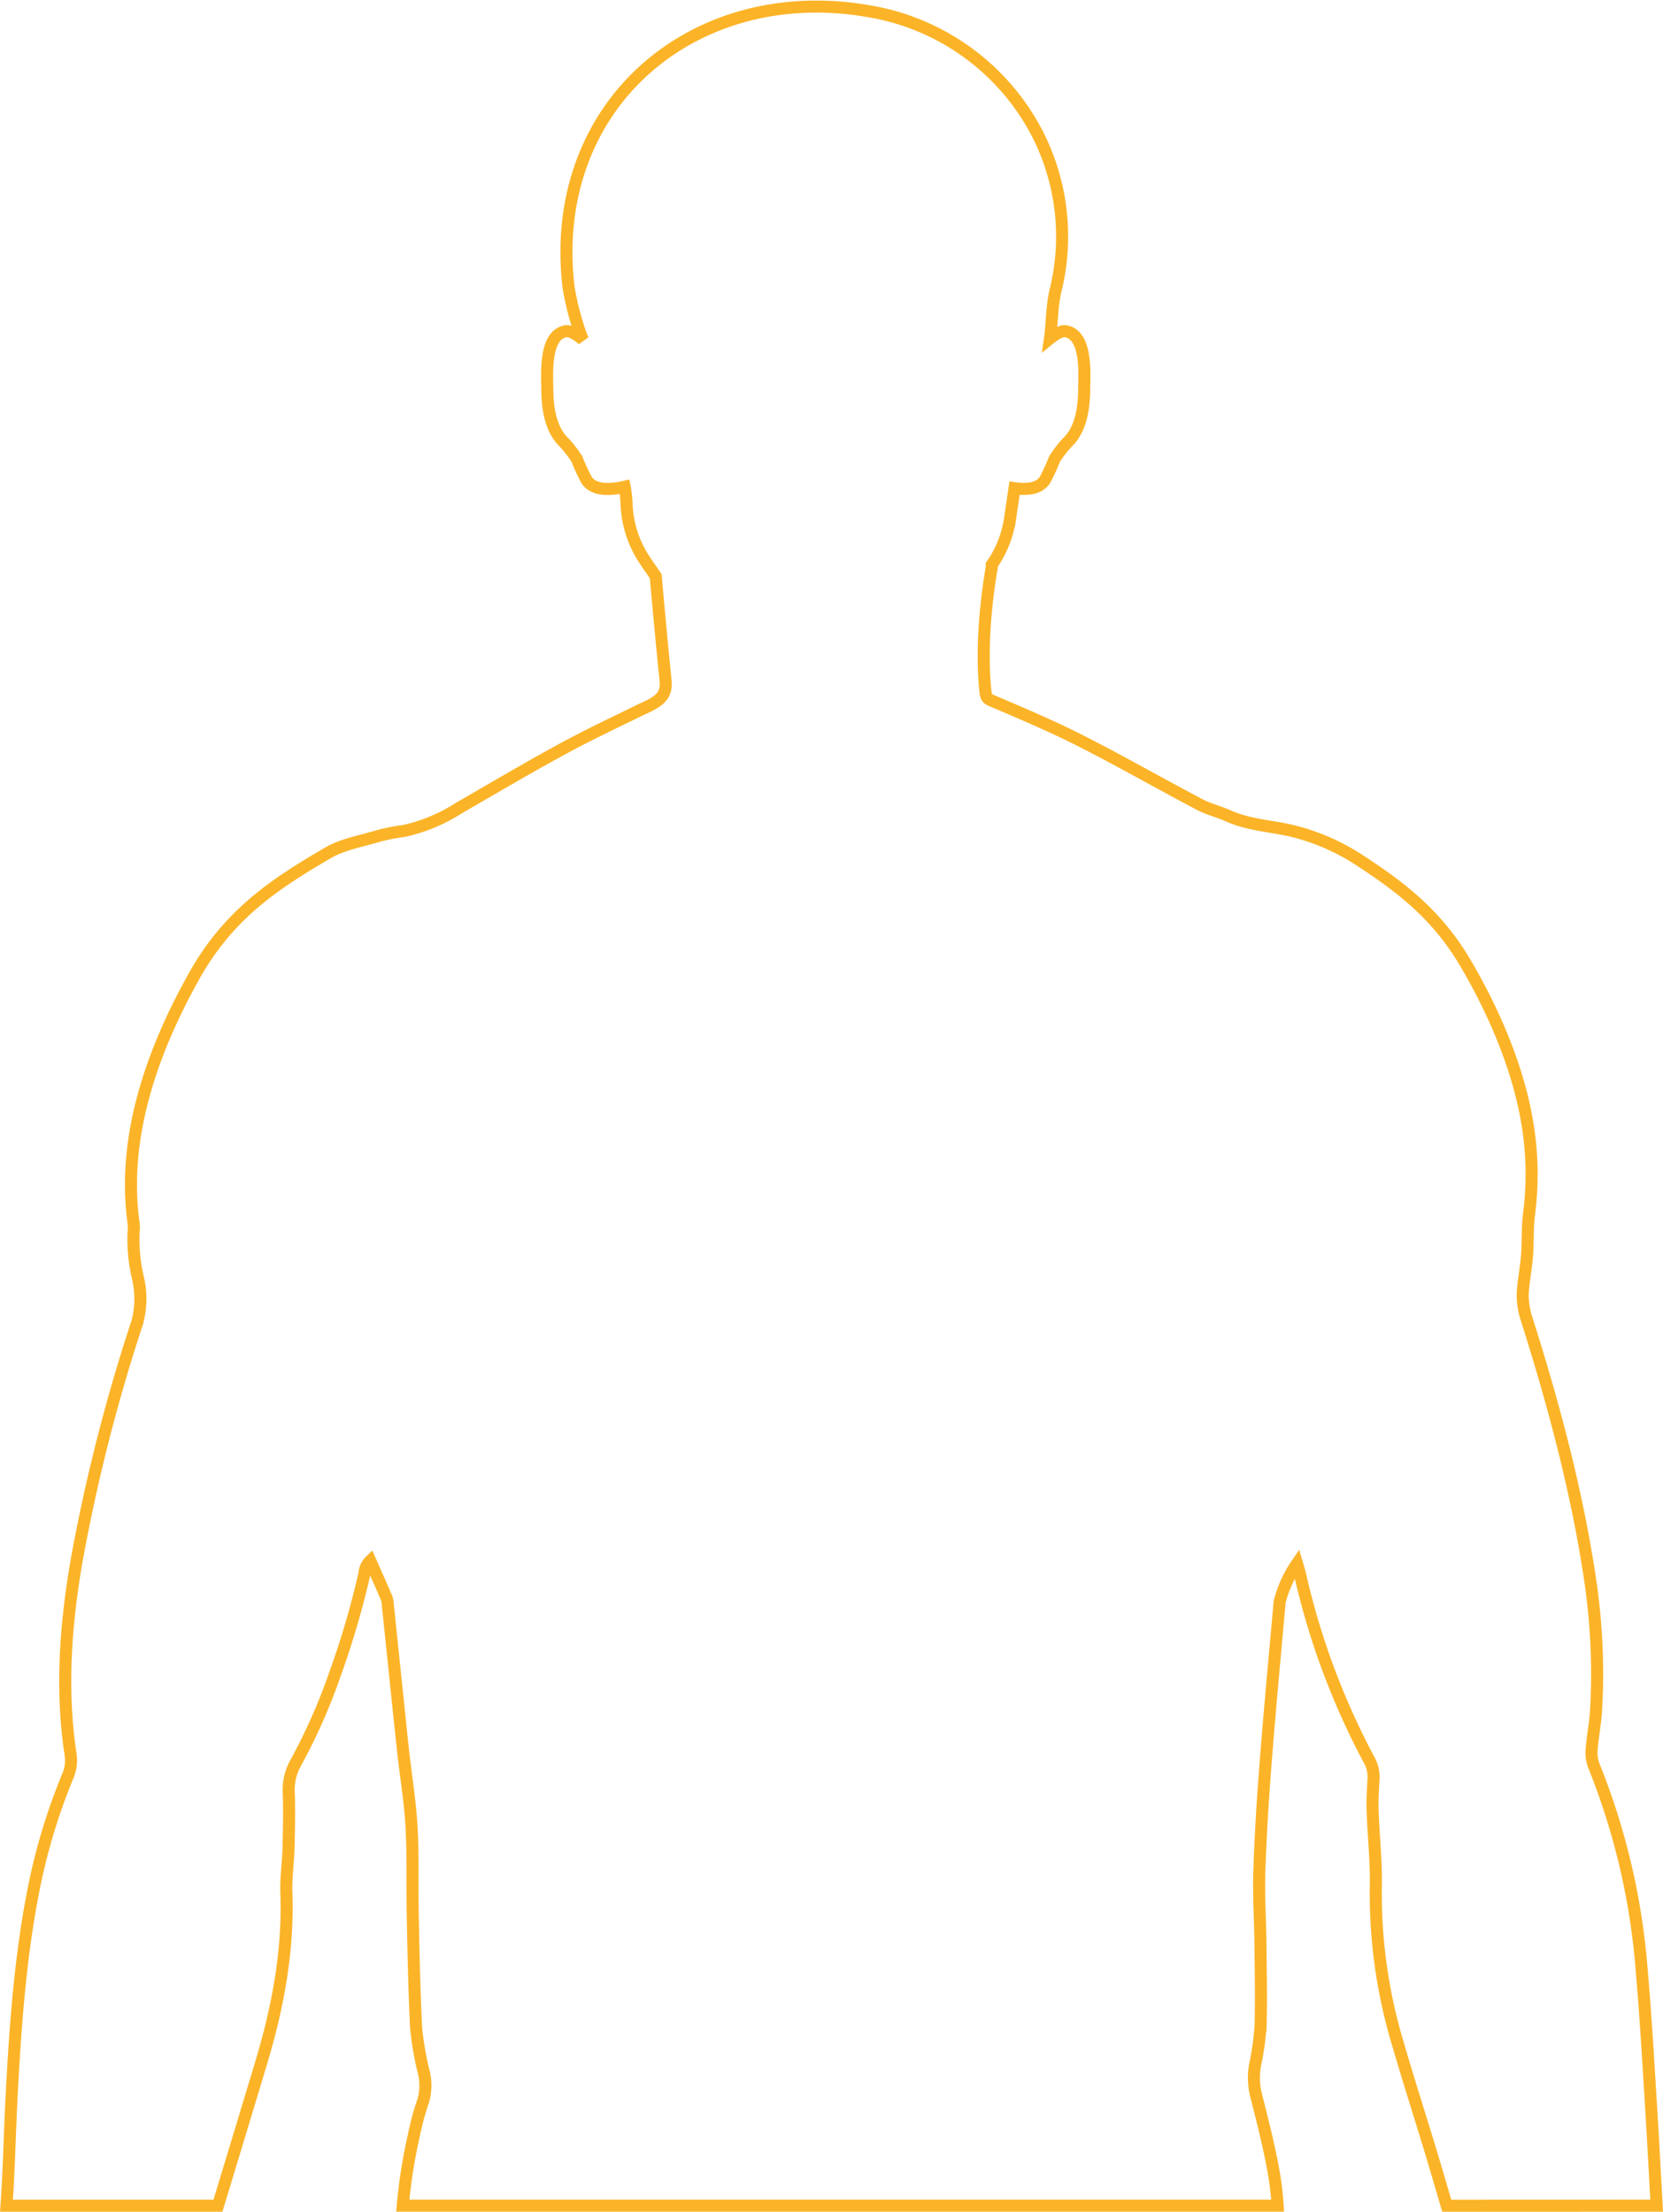 <svg xmlns="http://www.w3.org/2000/svg" width="276.024" height="367.182" viewBox="0 0 276.024 367.182">
  <path id="Intersection_2" data-name="Intersection 2" d="M-3714.792,4149.5c-.767-2.634-1.534-5.27-2.321-7.9-1.88-6.263-3.9-12.49-5.72-18.772a86.513,86.513,0,0,1-3.733-26.15c.106-4.3-.394-8.62-.533-12.936-.058-1.686.068-3.391.158-5.08a5.8,5.8,0,0,0-.747-3.2,123.024,123.024,0,0,1-11.465-30.831c-.136-.561-.31-1.115-.49-1.726a19.827,19.827,0,0,0-2.88,6.319c-.8,9-1.65,17.995-2.348,27-.464,5.933-.833,11.893-1.027,17.836-.126,3.853.128,7.718.182,11.583.045,4.642.149,9.3.028,13.94a46.366,46.366,0,0,1-.928,6.611,11.979,11.979,0,0,0,.2,5.043c1.024,4.05,2.068,8.114,2.818,12.241a48.7,48.7,0,0,1,.74,6.012h-145.212a88.038,88.038,0,0,1,1.869-11.8,41.766,41.766,0,0,1,1.493-5.482,9.269,9.269,0,0,0,.047-5.195,50.016,50.016,0,0,1-1.2-7.139c-.3-6.146-.426-12.3-.55-18.452-.1-4.98.072-9.964-.207-14.932-.258-4.364-1-8.7-1.461-13.057-.832-7.811-1.622-15.63-2.447-23.428a5.321,5.321,0,0,0-.207-1.354c-.866-2.042-1.776-4.046-2.725-6.209a3.2,3.2,0,0,0-.973,2.13,141.511,141.511,0,0,1-4.854,16.566,96.1,96.1,0,0,1-6.578,14.886,9.163,9.163,0,0,0-1.121,5.065c.089,3.009.031,6.01-.047,9.015-.069,2.488-.448,4.978-.358,7.434.35,9.684-1.418,19.043-4.183,28.242q-3.569,11.854-7.171,23.713h-35.1q.043-.64.084-1.281c.35-5.487.462-10.984.747-16.475.619-11.974,1.446-23.915,3.861-35.7a99.417,99.417,0,0,1,5.456-17.8,6.576,6.576,0,0,0,.5-3.6c-1.643-10.74-.852-21.443.957-32.045a292.7,292.7,0,0,1,10.1-39.734,15.166,15.166,0,0,0,.071-7.57,27.842,27.842,0,0,1-.674-7.576,5.369,5.369,0,0,0,.015-1.175c-2.042-14.349,3.042-28.63,9.932-41.013,5.814-10.469,13.516-15.473,22.26-20.592,2.573-1.5,5.715-1.991,8.621-2.892a33.85,33.85,0,0,1,4.077-.777,28.155,28.155,0,0,0,9.088-3.8c5.74-3.314,11.427-6.677,17.2-9.817,4.228-2.3,8.573-4.347,12.86-6.453.241-.112.487-.226.732-.329,2.619-1.242,3.794-2.108,3.486-4.807-.233-2.062-1.182-12.127-1.614-17.08-.755-1.105-1.535-2.206-2.258-3.341a18.151,18.151,0,0,1-2.59-8.8,17.876,17.876,0,0,0-.31-2.708c-2.405.559-5.088.668-6.292-1.077a30.689,30.689,0,0,1-1.622-3.508,18.784,18.784,0,0,0-2.609-3.26c-1.848-2.213-2.285-5.348-2.313-8.3-.022-2.659-.5-8.973,3.014-9.664.825-.16,1.919.571,2.875,1.37-.125-.319-.254-.64-.383-.962a45.788,45.788,0,0,1-1.979-7.721c-3.583-30.251,20.888-51.066,50.156-45.769a38.6,38.6,0,0,1,27.431,19.852,37.425,37.425,0,0,1,3.254,26.4c-.627,2.611-.573,5.274-.912,7.9l-.018.121c.9-.725,1.9-1.338,2.658-1.195,3.517.691,3.036,7,3.012,9.664-.029,2.951-.461,6.087-2.315,8.3a18.641,18.641,0,0,0-2.608,3.26,31.384,31.384,0,0,1-1.616,3.508c-1,1.439-3,1.606-5.019,1.315-.262,1.8-.529,3.582-.791,5.374a18.1,18.1,0,0,1-2.747,7c-.083.115-.17.226-.248.339,0,.057.036.1.039.164,0,.325-2.067,10.667-1.122,20.5.165,1.721.323,1.56,2.019,2.293,4.827,2.059,9.662,4.129,14.357,6.538,6.449,3.3,12.753,6.9,19.159,10.279,1.537.814,3.241,1.207,4.811,1.917,3.656,1.643,7.587,1.666,11.329,2.68a35.991,35.991,0,0,1,10.22,4.525c6.827,4.439,12.97,9.023,17.756,17.128,4.958,8.39,8.757,17.625,10.223,26.056a51.051,51.051,0,0,1,.4,15.645c-.306,2.319-.167,4.694-.347,7.027-.167,2.137-.629,4.264-.711,6.4a12.882,12.882,0,0,0,.635,4.02c4.572,14.4,8.527,29.23,10.688,44.222a106.791,106.791,0,0,1,.865,20.586c-.112,2.209-.562,4.407-.742,6.618a6.128,6.128,0,0,0,.313,2.652,114.533,114.533,0,0,1,8.022,34.481c.66,7.566,1.083,15.144,1.554,22.715.327,5.323.6,10.646.9,15.967Z" transform="translate(3954.92 -3783.318)" fill="none" stroke="#fbb428" stroke-width="2"/>
</svg>
